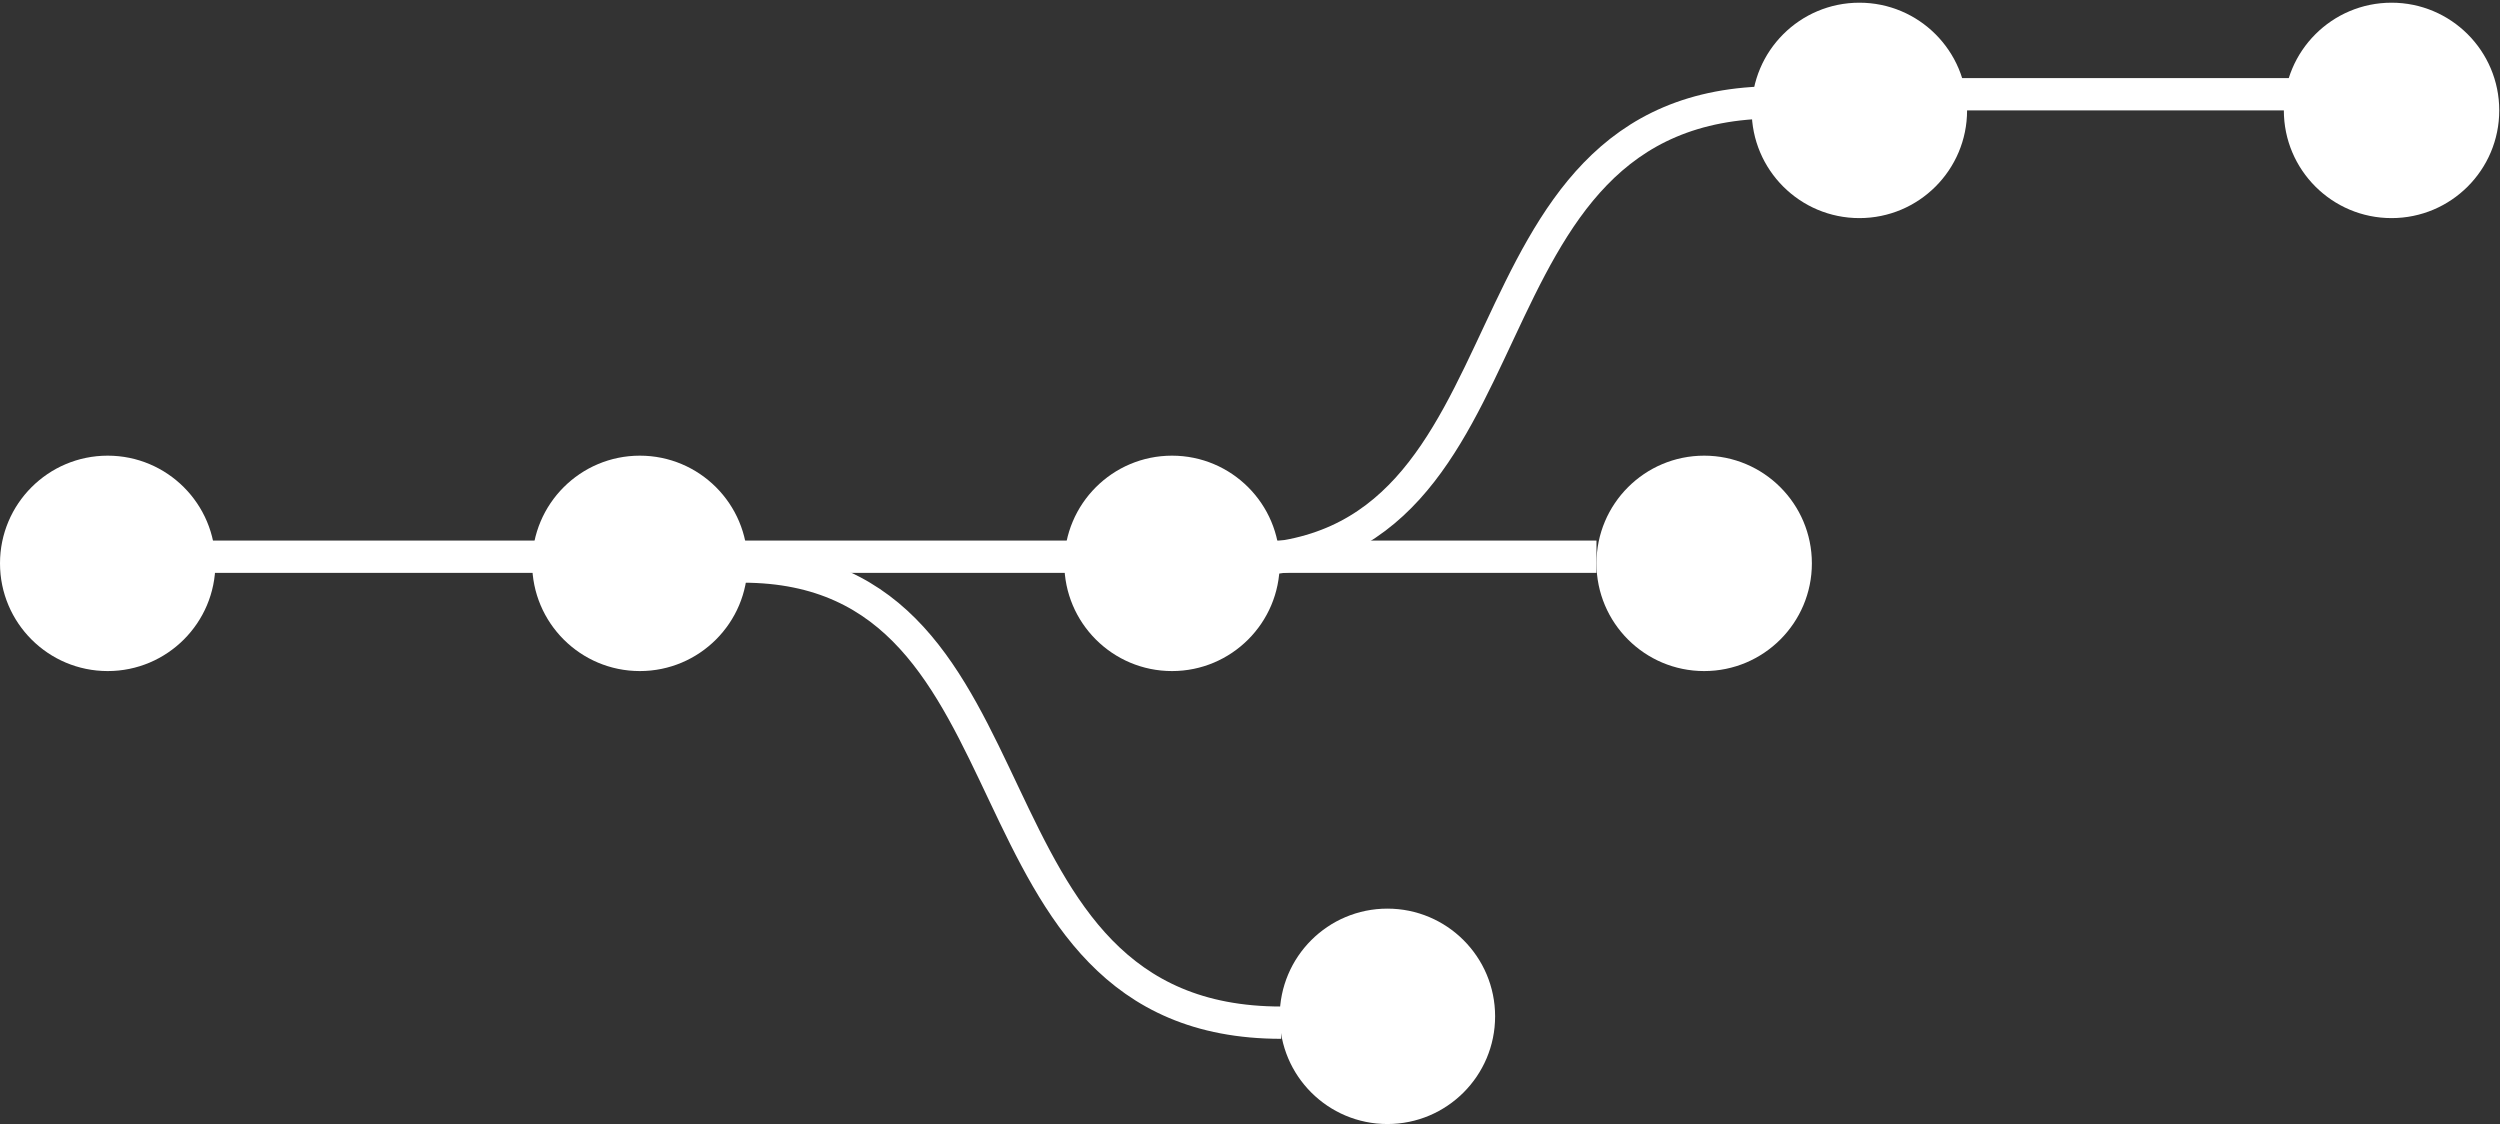 <svg width="387" height="174" viewBox="0 0 387 174" fill="none" xmlns="http://www.w3.org/2000/svg">
<rect x="0" y="0" width="387" height="174" fill="#333333" stroke="none"/>
<circle cx="16.672" cy="87.209" r="16.672" fill="white"/>
<circle cx="99.05" cy="87.209" r="16.672" fill="white"/>
<circle cx="214.771" cy="157.328" r="16.672" fill="white"/>
<circle cx="181.428" cy="87.209" r="16.672" fill="white"/>
<circle cx="263.806" cy="87.209" r="16.672" fill="white"/>
<circle cx="287.832" cy="17.09" r="16.672" fill="white"/>
<circle cx="370.211" cy="17.09" r="16.672" fill="white"/>
<line x1="32.853" y1="86.18" x2="247.134" y2="86.18" stroke="white" stroke-width="5"/>
<line x1="283.419" y1="14.59" x2="366.288" y2="14.59" stroke="white" stroke-width="5"/>
<path d="M114.967 87.7C163.266 87.7 146.839 158.309 198.325 158.309" stroke="white" stroke-width="5"/>
<path d="M191.764 86.7C240.063 86.7 223.391 15.845 274.877 15.845" stroke="white" stroke-width="5"/>
</svg>
